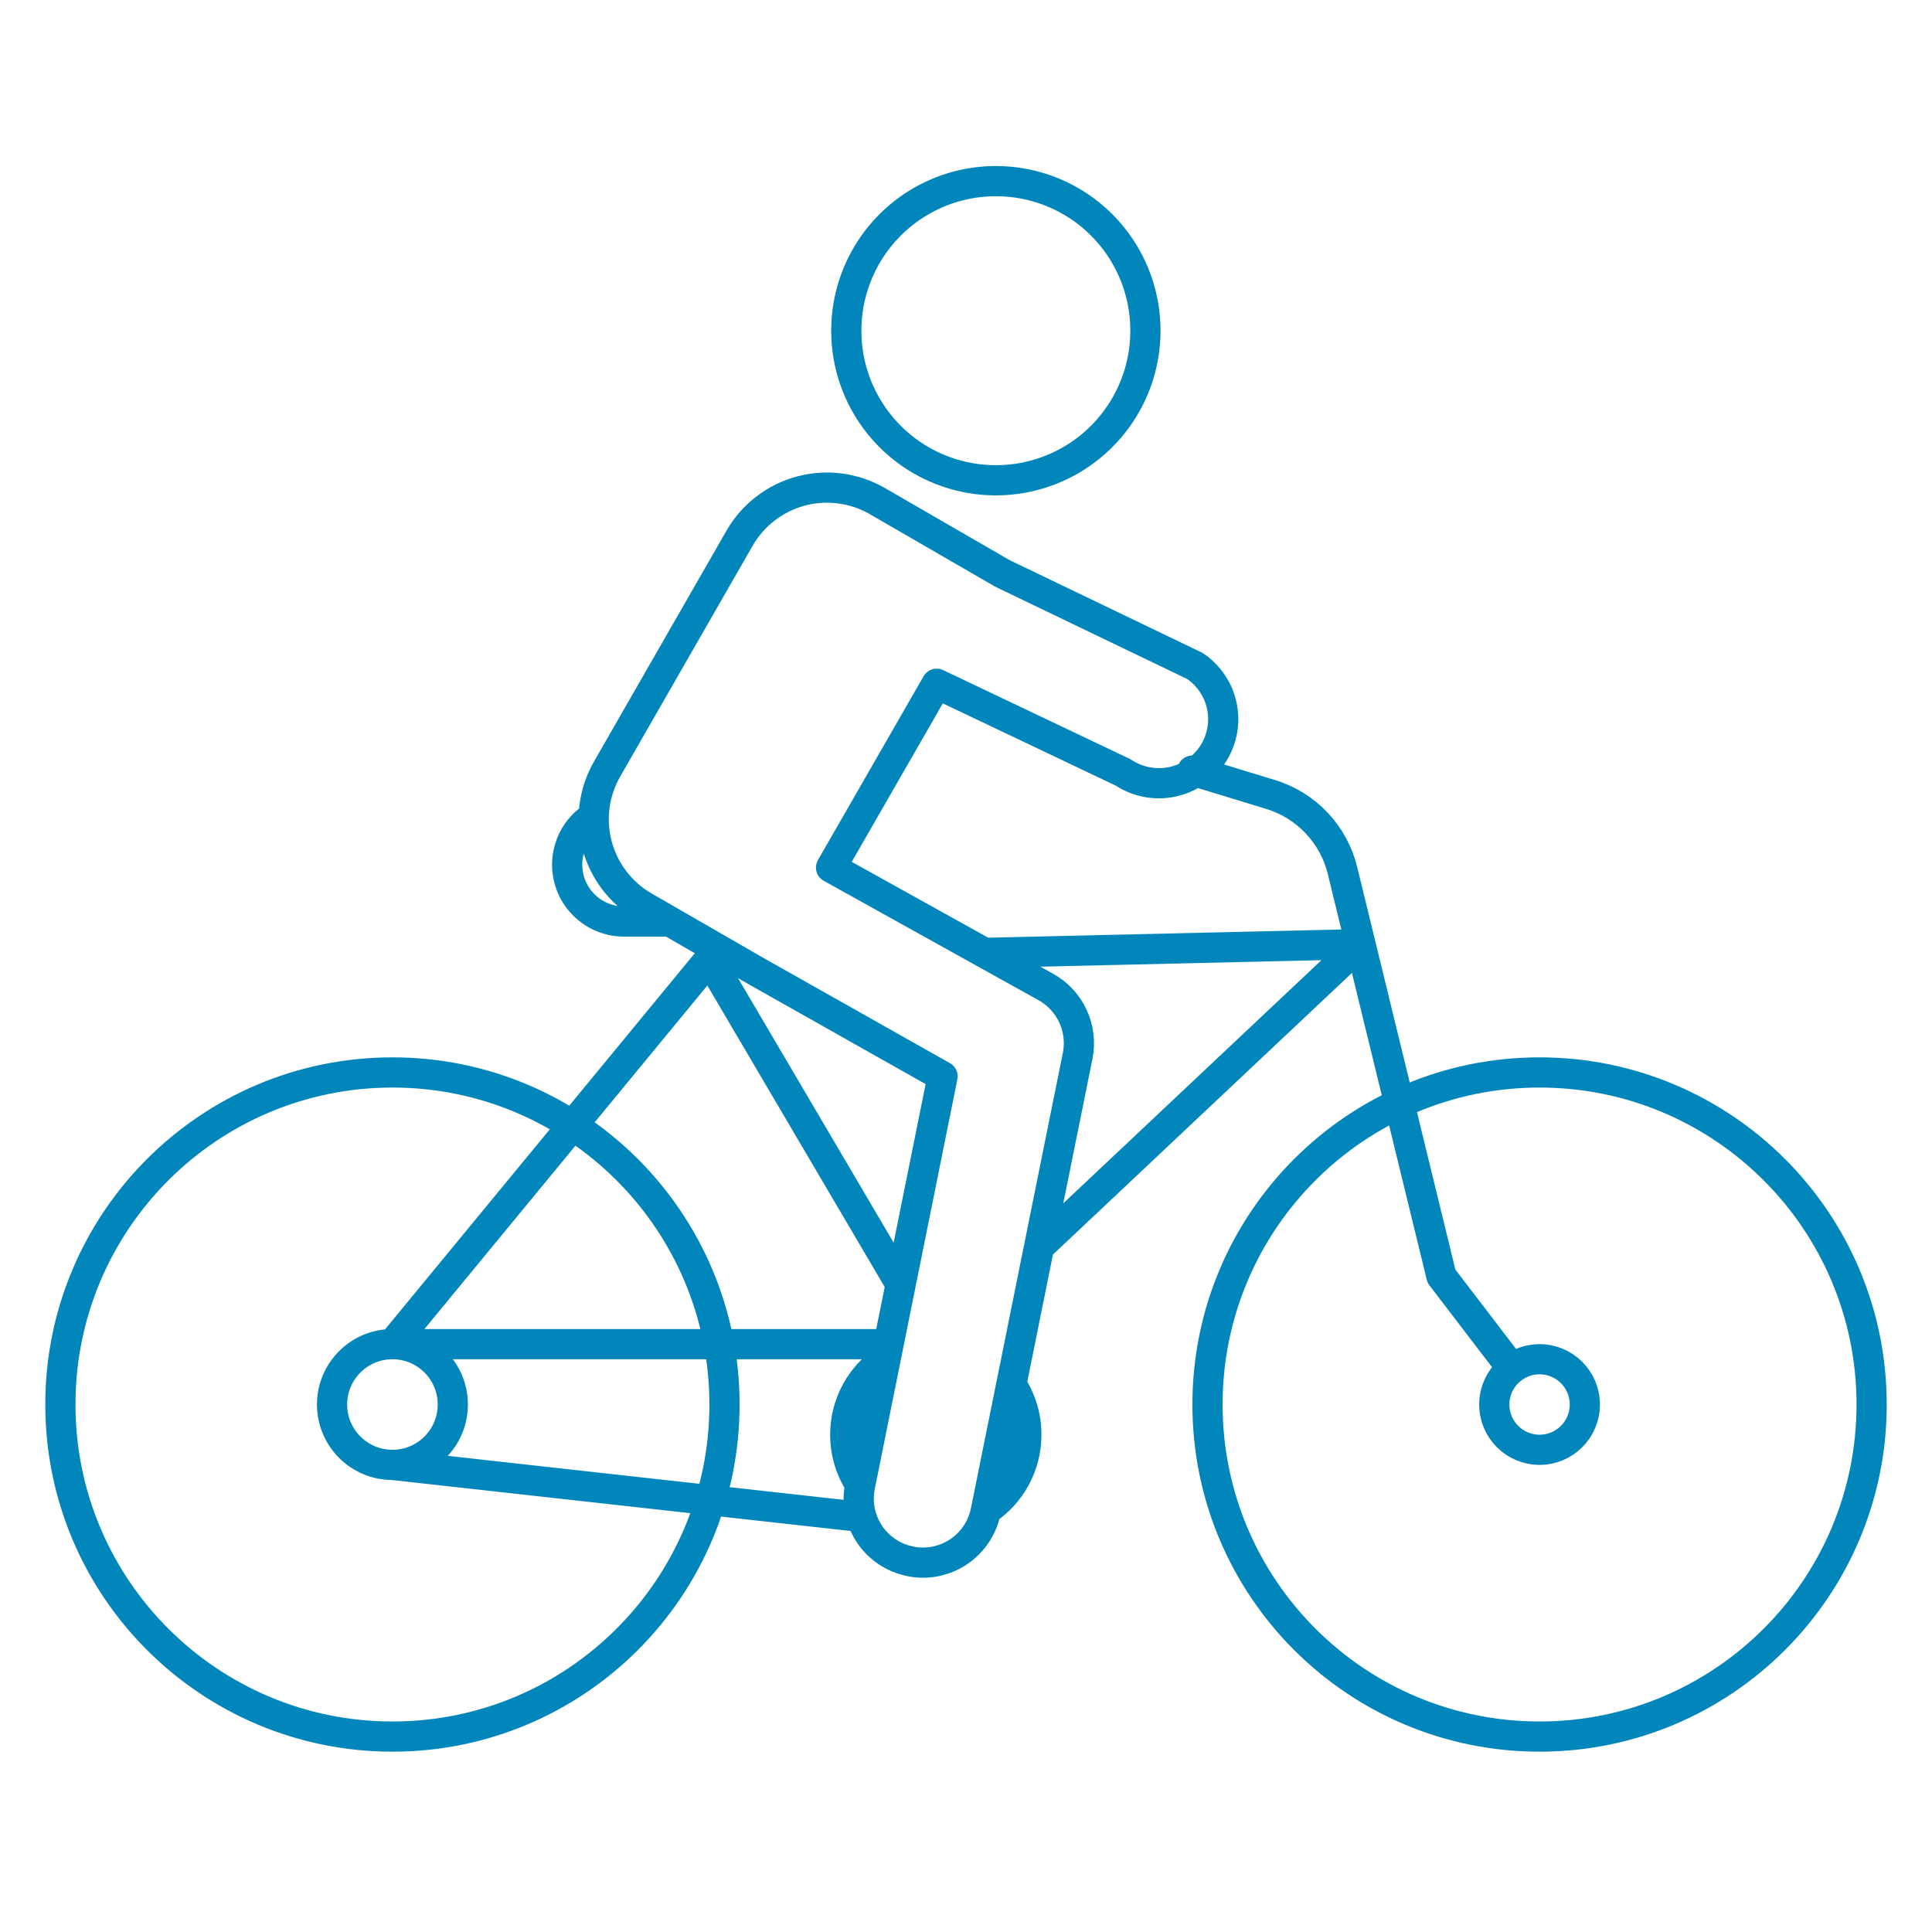 <svg width="128" height="128" viewBox="0 0 128 128" fill="none" xmlns="http://www.w3.org/2000/svg">
<path d="M26 97.053C28.209 97.053 30 95.262 30 93.053C30 90.844 28.209 89.053 26 89.053M26 97.053C23.791 97.053 22 95.262 22 93.053C22 90.844 23.791 89.053 26 89.053M26 97.053C35.927 98.156 49.783 99.696 57.071 100.505M26 89.053C34.201 79.095 47 63.553 47 63.553M26 89.053C36.82 89.053 52.308 89.053 58.871 89.053M47 63.553L48.664 63.515M47 63.553L59.67 85.091M79 51.053L84.189 52.639C86.552 53.361 88.359 55.274 88.944 57.675L95.5 84.553L100.178 90.67M39.337 54.09L39.106 54.261C37.403 55.517 37.071 57.93 38.37 59.6V59.6C39.083 60.517 40.179 61.053 41.341 61.053H44.392M100.178 90.67C99.462 91.218 99 92.082 99 93.053C99 94.71 100.343 96.053 102 96.053C103.657 96.053 105 94.71 105 93.053C105 91.396 103.657 90.053 102 90.053C101.315 90.053 100.683 90.283 100.178 90.67ZM44.392 61.053L42.668 60.06C41.136 59.173 40.019 57.715 39.561 56.005C39.104 54.295 39.343 52.473 40.228 50.94L49.008 35.64C49.895 34.108 51.353 32.99 53.063 32.533C54.773 32.075 56.595 32.315 58.128 33.2L66.308 37.93L66.578 38.07L79.166 44.123C79.629 44.435 80.026 44.835 80.334 45.3C80.642 45.765 80.856 46.287 80.963 46.835C81.07 47.383 81.068 47.946 80.957 48.493C80.846 49.04 80.628 49.56 80.316 50.023C79.681 50.954 78.704 51.597 77.597 51.813C76.491 52.028 75.344 51.798 74.406 51.173L62.058 45.3L55.058 57.48L65.224 63.131M44.392 61.053L48.664 63.515M48.664 63.515L50.218 64.41L62.448 71.31L59.67 85.091M65.224 63.131L90.134 62.553L68.843 82.607M65.224 63.131L69.288 65.39C70.078 65.828 70.708 66.506 71.087 67.326C71.466 68.145 71.575 69.064 71.398 69.95L68.843 82.607M68.843 82.607L67.001 91.736M59.67 85.091L58.871 89.053M58.667 90.063C57.059 91.139 56 92.973 56 95.053C56 96.276 56.366 97.413 56.994 98.362M58.667 90.063L58.871 89.053M58.667 90.063L56.994 98.362M67.001 91.736C67.632 92.686 68 93.827 68 95.053C68 97.138 66.936 98.975 65.322 100.05M67.001 91.736L65.322 100.05M56.994 98.362L56.978 98.44C56.866 98.987 56.863 99.551 56.97 100.099C56.997 100.237 57.031 100.372 57.071 100.505M57.071 100.505C57.191 100.905 57.369 101.285 57.601 101.634C57.911 102.099 58.31 102.498 58.774 102.808C59.239 103.118 59.76 103.333 60.308 103.44C60.584 103.5 60.866 103.53 61.148 103.53C62.129 103.529 63.078 103.188 63.836 102.567C64.594 101.945 65.114 101.081 65.308 100.12L65.322 100.05M124 93.053C124 105.203 114.15 115.053 102 115.053C89.85 115.053 80 105.203 80 93.053C80 80.903 89.85 71.053 102 71.053C114.15 71.053 124 80.903 124 93.053ZM48 93.053C48 105.203 38.15 115.053 26 115.053C13.85 115.053 4 105.203 4 93.053C4 80.903 13.85 71.053 26 71.053C38.15 71.053 48 80.903 48 93.053ZM65.948 12C63.989 12.006 62.076 12.592 60.451 13.685C58.825 14.777 57.559 16.327 56.814 18.138C56.069 19.95 55.877 21.941 56.262 23.862C56.648 25.782 57.594 27.545 58.981 28.928C60.368 30.311 62.134 31.252 64.056 31.632C65.977 32.012 67.968 31.814 69.778 31.063C71.587 30.312 73.132 29.042 74.22 27.413C75.308 25.784 75.888 23.869 75.888 21.91C75.889 20.606 75.633 19.314 75.134 18.109C74.634 16.904 73.902 15.81 72.978 14.889C72.054 13.968 70.958 13.239 69.751 12.743C68.545 12.247 67.252 11.995 65.948 12Z" stroke="#0086BB" stroke-width="2" stroke-linecap="round" stroke-linejoin="round"/>
</svg>
